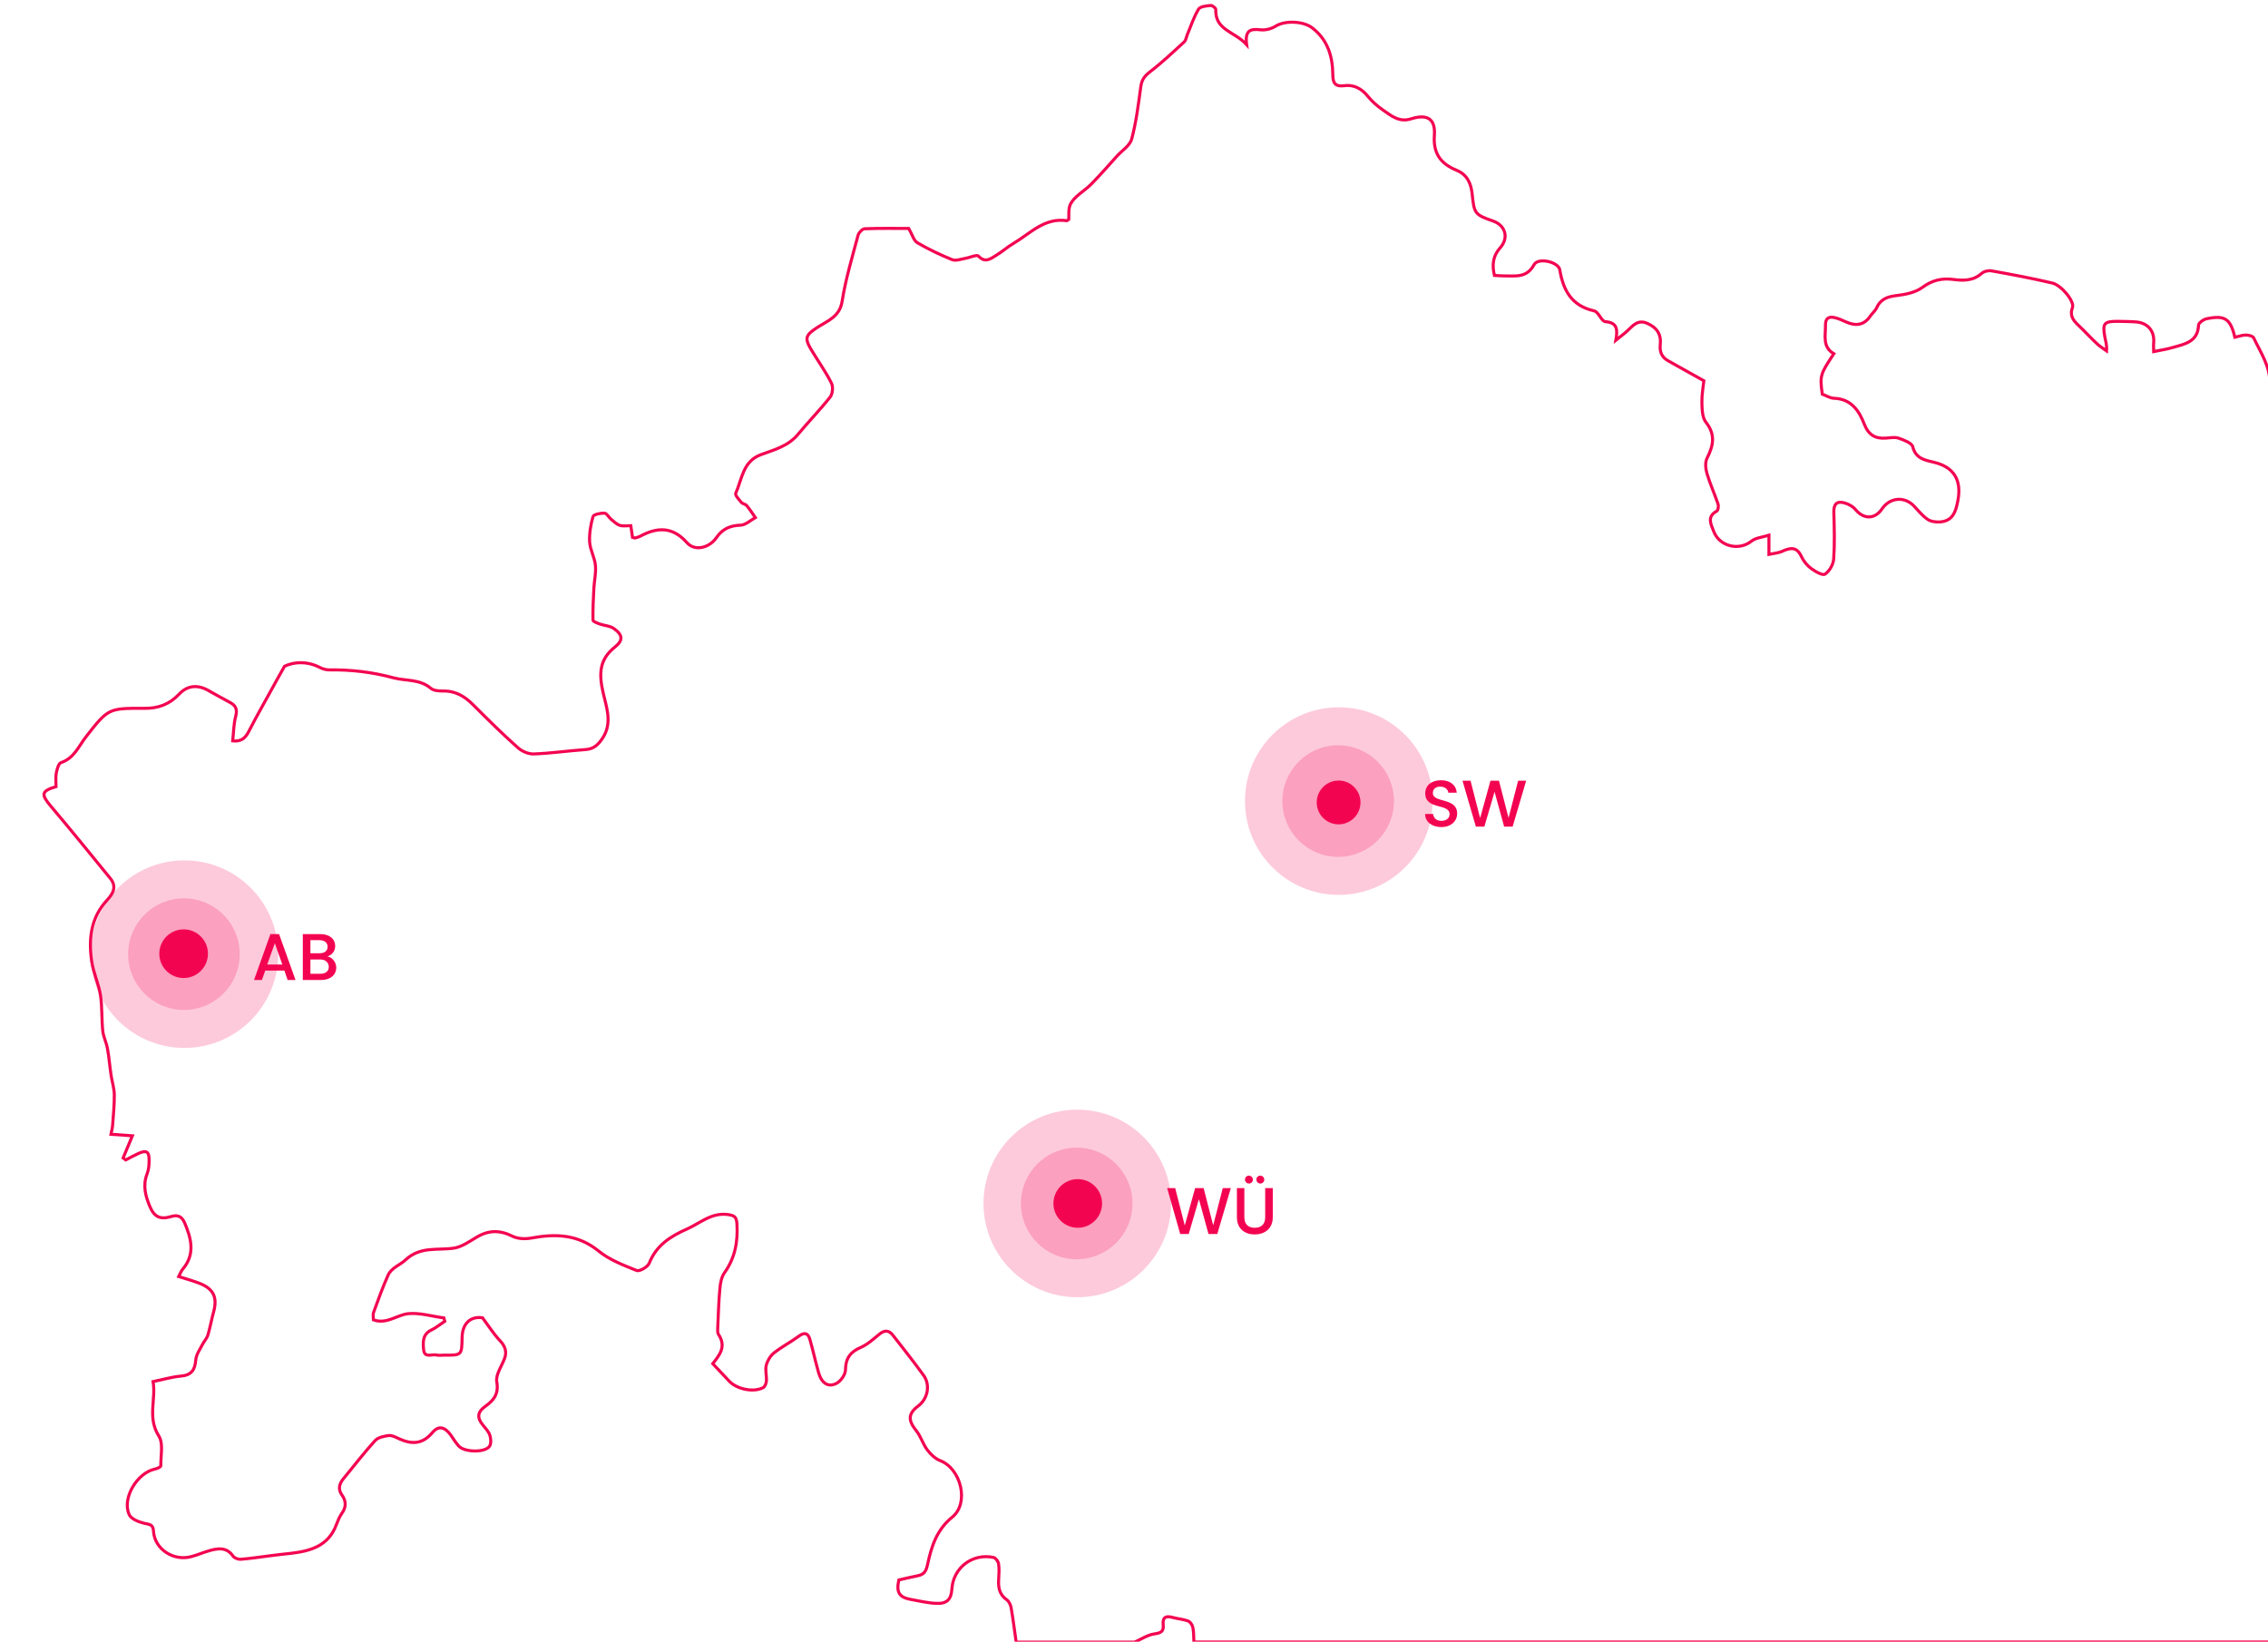 <?xml version="1.0" encoding="utf-8"?>
<!-- Generator: Adobe Illustrator 27.3.1, SVG Export Plug-In . SVG Version: 6.00 Build 0)  -->
<svg version="1.1" id="Ebene_1" xmlns="http://www.w3.org/2000/svg" xmlns:xlink="http://www.w3.org/1999/xlink" x="0px" y="0px"
	 viewBox="0 0 1492 1080" style="enable-background:new 0 0 1492 1080;" xml:space="preserve">
<style type="text/css">
	.st0{fill:none;stroke:#F30451;stroke-width:2;stroke-miterlimit:10;}
	.st1{opacity:0.21;fill:#F30451;}
	.st2{fill:#F30451;}
</style>
<g>
	<path class="st0" d="M1493.5,1080.2c-236,0-472.1,0-708.1,0c-0.2-3.2,0-6.5-0.7-9.6c-0.3-1.6-1.7-3.7-3.1-4.2
		c-3.2-1.2-6.7-1.4-10-2.3c-4.4-1.3-6.9-0.3-6.4,4.7c0.5,4.6-1.6,5.5-5.9,6.1c-4.5,0.7-8.6,3.5-12.9,5.4c-26,0-51.9,0-77.9,0
		c-1.1-7.5-2-15-3.3-22.5c-0.3-1.9-1.4-4.2-2.8-5.3c-5.2-3.6-5.8-8.5-5.4-14.1c0.2-3.2,0.4-6.5-0.1-9.7c-0.2-1.5-1.9-3.8-3.2-4.1
		c-13.9-3-26.6,6.7-27.5,20.7c-0.4,6.8-3.2,9.8-10.1,9.5c-5.7-0.2-11.3-1.6-17-2.6c-7.6-1.4-9.6-4.7-7.8-12.8c4-0.9,8-1.9,12.1-2.7
		c4.3-0.8,5.8-2.7,6.8-7.5c2.5-11.7,6-22.9,16.3-31.2c11.3-9.2,5.7-31.9-8-37.1c-3.3-1.3-6.3-4.2-8.5-7.1c-2.9-3.9-4.3-9-7.3-12.7
		c-5.4-6.7-5.4-11.1,1.4-16.2c6.2-4.7,8.1-13.7,3.5-20.1c-6.5-9-13.4-17.7-20.2-26.4c-2.6-3.4-5.5-3.5-8.9-0.7
		c-3.9,3.2-7.7,6.7-12.2,8.7c-6.8,2.9-10,7-10.1,14.7c0,3.1-3,7.4-5.8,8.9c-5.4,2.9-9.8,0.1-11.8-6.7c-2.1-7.3-3.7-14.8-5.8-22.1
		c-1.1-4-3.3-5.1-7.1-2.3c-5.3,3.9-11.3,7-16.5,11.1c-2.4,1.9-4.3,5.1-5.1,8.1c-0.8,3.2,0.3,6.9,0.1,10.3c-0.1,1.6-1,3.9-2.2,4.5
		c-6.3,3.3-17.2,1-22.2-4.2c-3.6-3.8-7.2-7.6-10.9-11.6c4-5.2,9.3-10.9,3.8-19.2c-0.9-1.3-0.5-3.6-0.5-5.4
		c0.4-8.3,0.6-16.6,1.4-24.9c0.3-3.5,1-7.5,3-10.3c7-9.8,8.9-20.4,8.2-32.2c-0.3-4.5-1.6-5.5-6-6.1c-10.8-1.4-18.1,5.6-26.8,9.5
		c-10.9,4.8-20.2,10.7-24.9,22.5c-1,2.5-6.4,5.6-8.3,4.8c-8.7-3.5-17.9-7-25-12.8c-13.7-11.1-28.4-11.5-44.5-8.5
		c-3.9,0.7-8.8,0.5-12.3-1.3c-8.3-4.1-15.7-4-23.6,0.8c-4.7,2.8-9.6,6.3-14.8,7.1c-10.9,1.6-22.2-1.4-32,7.9
		c-3.4,3.2-9.1,5-11.3,9.9c-3.6,8-6.5,16.2-9.5,24.4c-0.6,1.5-0.1,3.4-0.1,5c8.9,3.1,15.5-3.4,23-4.1c7.6-0.7,15.6,1.8,23.3,2.8
		c0.2,0.7,0.4,1.5,0.6,2.2c-2.9,1.9-5.6,4.2-8.7,5.7c-6,2.8-5.7,8-5.2,13.1c0.6,5.6,5.4,2.7,8.4,3.4c1.5,0.4,3.2,0.1,4.9,0.1
		c11.8,0.1,11.8,0.1,12-11.6c0.2-9.5,5.7-14.1,13.4-13c4.2,5.6,7.2,10.4,11,14.5c3.6,3.7,5.4,7.4,3.5,12.4
		c-1.9,5.1-5.9,10.6-5.1,15.2c1.5,8.2-2.2,12.4-7.7,16.3c-5.3,3.8-5.2,7.6-1.4,12.2c1.7,2.1,3.8,4.3,4.6,6.8
		c0.7,2.2,0.9,5.5-0.3,7.2c-3.2,4.3-16.5,3.9-20.2-0.2c-2-2.2-3.6-4.8-5.3-7.3c-3.9-5.3-7.9-6.4-12-1.6c-6.6,7.9-13.8,7.9-22.2,4
		c-2.1-1-4.5-2.3-6.6-2c-3.1,0.4-7.1,1.2-9,3.4c-7.3,8-13.8,16.6-20.7,24.9c-2.8,3.4-3.8,6.9-1.1,10.7c2.9,4.1,3,8,0,12.2
		c-1.6,2.2-2.6,4.9-3.6,7.4c-5.2,14.1-17.1,17.4-30.1,18.9c-4.6,0.5-9.2,1-13.7,1.6c-6.4,0.8-12.8,1.8-19.2,2.3
		c-1.6,0.1-4-0.8-4.9-2c-4.4-6.3-10.2-5.3-16.2-3.5c-3.8,1.1-7.4,2.7-11.2,3.7c-11.8,3.3-24.3-4.9-25-16.6c-0.2-4.7-2.7-4.5-6.2-5.3
		c-3.6-0.9-8.5-2.8-9.8-5.7c-4.9-10.8,5.3-27.6,17.1-30c1.4-0.3,3.8-1.4,3.7-2.1c-0.1-6.6,1.8-14.7-1.3-19.6
		c-7.7-12.1-1.7-24.2-3.8-35.8c6.9-1.4,12.5-3.1,18.2-3.6c7.1-0.6,9.4-4.1,9.9-10.7c0.3-3.5,2.7-6.8,4.4-10.1c1.1-2.2,3-4.1,3.6-6.3
		c1.5-5.1,2.4-10.3,3.8-15.4c2.5-9.3-0.1-14.9-9.2-18.5c-4.4-1.7-9-3-13.8-4.5c1-1.9,1.5-3.5,2.5-4.7c8.5-9.9,5.8-20.2,1.4-30.6
		c-1.6-3.7-4.1-5.7-8.8-4.2c-7.3,2.2-11.2,0.3-14.1-6.6c-2.9-6.9-4.8-13.9-1.8-21.5c1.1-2.7,1.3-5.9,1.3-8.9
		c0.1-5.8-1.8-6.9-7.2-4.4c-2.8,1.3-5.5,2.8-8.2,4.2c-0.6-0.4-1.2-0.9-1.7-1.3c1.9-4.6,3.8-9.2,6.1-14.6c-5-0.4-9.2-0.7-14.1-1
		c0.5-2.5,1-4.2,1.1-5.9c0.5-6.8,1.2-13.6,1.1-20.4c-0.1-4.2-1.5-8.3-2.1-12.5c-0.9-5.8-1.3-11.7-2.4-17.6c-0.7-4-2.7-7.7-3.1-11.7
		c-0.8-7.8-0.3-15.7-1.5-23.4c-1.2-7.6-4.7-14.8-5.8-22.4c-2.1-14.6-0.6-28.6,10.2-40.2c3.7-4,6.6-8.7,2.1-14.2
		c-13-15.9-25.9-31.9-39.2-47.6c-6.5-7.7-6.3-9.9,3.5-12.8c0-2.8-0.4-5.8,0.1-8.7c0.5-2.6,1.5-6.6,3.2-7.1
		c8.6-2.9,11.5-10.7,16.4-17c14.6-18.7,14.8-18.8,38.4-18.7c9.2,0.1,16.6-2.7,22.9-9.4c5.4-5.7,12-6.3,18.9-2.5
		c4.8,2.7,9.6,5.4,14.5,8c3.7,2,5,4.4,3.8,9c-1.4,5.2-1.4,10.8-2,16.3c7,0.7,9.1-3.3,11.3-7.6c4.3-8.4,9-16.6,13.5-24.8
		c2.8-5.1,5.6-10.2,9.3-16.7c6.4-3,14.8-3.5,23.2,0.8c1.8,0.9,4,1.6,6,1.6c14.4-0.2,28.3,1.4,42.4,5.2c8.2,2.2,17.3,0.7,24.6,6.9
		c1.9,1.6,5.3,1.8,8,1.8c8.3-0.2,14.5,3.6,20.1,9.3c9.5,9.5,19.1,19,29.1,27.9c2.6,2.4,6.9,4.3,10.4,4.2c11.5-0.4,22.9-2.1,34.4-2.9
		c5.3-0.4,8.1-3.2,10.9-7.3c6.8-10,2.6-20.6,0.5-30c-2.8-12.3-2.8-21.8,7.8-30.2c5.6-4.4,5-8.1-0.9-12.2c-2.4-1.7-6-1.8-8.9-2.8
		c-1.7-0.6-4.7-1.7-4.7-2.6c-0.1-7.1,0.2-14.2,0.6-21.3c0.3-5,1.5-10,1-14.8c-0.5-5.2-3.5-10.2-3.8-15.4c-0.3-5.5,0.7-11.3,2.2-16.6
		c0.4-1.5,4.9-2.4,7.5-2.3c1.5,0,2.8,2.6,4.3,3.9c1.8,1.5,3.7,3.4,5.8,4.1c2.2,0.7,4.9,0.2,7.3,0.2c0.5,3.1,0.8,5.5,1.1,7.7
		c0.9,0.2,1.4,0.5,1.8,0.4c1.1-0.3,2.2-0.6,3.2-1.1c11.3-6.1,21.4-6.5,30.9,4.3c5.2,5.8,14.7,3.3,19.3-3.4c3.8-5.6,8.9-8,15.9-8.2
		c3.3-0.1,6.5-3.2,9.7-5c-1.9-2.7-3.6-5.4-5.7-7.9c-0.8-1-2.7-1.1-3.5-2.1c-1.5-1.8-4.3-4.8-3.7-6c4.2-9.3,4.6-21,16.6-25.4
		c8.7-3.2,18-5.6,24.4-13.4c6.9-8.3,14.5-16.1,21.2-24.6c1.6-2.1,2-6.8,0.7-9.2c-3.8-7.5-8.8-14.5-13.2-21.8
		c-4.7-7.9-3.6-9.7,4-14.7c6.6-4.3,14.7-6.9,16.3-17.2c2.3-14.7,6.7-29.1,10.5-43.5c0.5-1.7,2.8-4.1,4.3-4.2
		c10.1-0.4,20.3-0.2,29-0.2c2.4,4.1,3.3,8,5.7,9.4c7.3,4.3,15,7.9,22.8,11.1c2.4,1,5.7-0.3,8.6-0.8c3.1-0.5,7.7-2.7,8.8-1.5
		c4.5,4.8,8.1,1.6,11.6-0.5c3.9-2.3,7.4-5.5,11.3-7.8c11.1-6.5,20.4-17.2,35.2-15c0.3,0,0.7-0.5,1.3-0.9c0.1-2.8-0.2-5.9,0.6-8.7
		c0.7-2.3,2.6-4.5,4.4-6.2c3.2-3,7.1-5.4,10.1-8.6c5.7-5.8,11.1-12,16.6-18.1c3.4-3.7,8.6-7,9.7-11.3c3-11.2,4.4-22.9,6-34.5
		c0.6-4.3,2.3-6.7,5.7-9.4c8-6.1,15.4-13.1,22.8-19.9c1.2-1.1,1.4-3.2,2.1-4.9c2.4-5.6,4.2-11.5,7.4-16.7c1.1-1.8,5.2-2.1,8-2.4
		c1-0.1,3.3,1.7,3.3,2.6c-0.6,13.8,12.6,14.5,20.3,23.2c-1.3-9.8,2.8-10.5,9-9.8c3.3,0.4,7.3-0.6,10.1-2.4c6.2-3.9,18.3-3.3,24,1.1
		c10.3,7.9,13.5,18.8,13.6,31c0,5.3,1.6,7.8,7.2,7.1c6.5-0.9,11.5,1.7,15.7,6.8c2.8,3.4,6.1,6.4,9.7,8.9c5.6,3.9,11,8.6,18.8,6.1
		c10.7-3.4,16.2-0.1,15.4,10.9c-0.9,12.1,4.5,18.8,14.6,22.9c7.3,3,9.6,9.1,10.3,15.9c1.3,12.5,1.6,13.3,13.7,17.5
		c8.1,2.8,10.6,11,4.7,17.6c-4.9,5.5-5.4,11.3-3.8,18.2c2.2,0.1,4.3,0.3,6.3,0.3c7.4-0.1,14.9,1.6,19.8-7.4c2.6-4.9,16-1.9,16.9,3.4
		c2.3,13.6,7.8,23.7,22.6,27c2.9,0.6,4.8,6.9,7.4,7.1c7.7,0.6,8.2,4.9,6.9,12.2c3.3-2.7,5.5-4.2,7.5-6.1c3.7-3.5,7-7.7,13.1-5
		c6.3,2.7,9.4,7.2,8.6,14.1c-0.5,4.6,1,8.2,5.1,10.5c7.5,4.2,15,8.4,23.6,13.2c-0.4,3.7-1.4,9-1.3,14.2c0.1,4.4,0.2,9.9,2.6,13
		c6.5,8.2,5,15.4,0.8,23.7c-1.4,2.7-1,6.9-0.1,10c2,6.8,5,13.4,7.3,20.1c0.5,1.4,0.1,4.3-0.9,4.8c-6.6,3.6-3.7,8.6-2,13.1
		c3.7,10.1,16.7,13.2,24.9,6.6c2.7-2.2,7-2.5,11.5-3.9c0,5.3,0,8.5,0,12.6c3.4-0.7,6.4-0.9,8.9-2.1c5.3-2.4,9.4-3,12.4,3.4
		c1.4,3.1,3.8,6,6.5,8c2.7,2,7.6,4.8,9.1,3.7c2.9-1.9,5.4-6.3,5.7-9.9c0.7-10.1,0.4-20.4,0.1-30.6c-0.2-5.2,1.7-7.8,6.8-6.4
		c2.8,0.7,5.8,2.4,7.6,4.6c5.4,6.3,12.5,6.3,17.2-0.5c5.2-7.7,14.8-8.6,21.1-2c2.9,3,5.5,6.4,8.9,8.7c2.1,1.5,5.3,1.9,7.9,1.8
		c8.7-0.5,10.7-6.6,12.1-14.1c2.6-13.4-2.6-22.1-15.8-25.2c-5.8-1.4-11.9-2.3-13.9-10.2c-0.6-2.5-5.8-4.4-9.2-5.6
		c-2.5-0.9-5.5-0.3-8.3-0.1c-7.1,0.6-11.6-2.1-14.3-9c-3.5-9.1-8.7-16.8-20.1-17.2c-2.6-0.1-5.1-1.8-7.6-2.7
		c-1.7-12.1-1.4-13.1,7.6-26.6c-7.7-4.4-5.4-12-5.5-18.9c-0.1-4.5,2.3-5.8,6.2-4.8c2.4,0.6,4.8,1.6,7.1,2.7c6.4,2.9,12,2.5,16.2-3.8
		c1.3-1.9,3.3-3.4,4.2-5.5c2.7-5.9,7.4-7.3,13.4-8c5.7-0.7,12.1-2,16.6-5.3c6.4-4.7,12.6-6.2,20.1-5.3c6.7,0.9,13.3,1.1,19-4
		c1.5-1.3,4.5-2,6.5-1.6c13.4,2.4,26.7,4.9,39.9,8c6,1.4,14.7,12.1,13.3,16c-2.1,5.6,0.6,8.7,4.1,12c4.2,4,8.1,8.3,12.3,12.2
		c1.8,1.7,4,2.9,6,4.4c0.3-3.8-0.6-6.3-1.1-8.9c-1.7-9.3-0.6-10.6,8.9-10.5c3.9,0.1,7.9,0.1,11.8,0.4c7.6,0.7,12,6,11.4,13.5
		c-0.2,1.9,0,3.9,0,6c4.8-1,9-1.6,12.9-2.8c7.7-2.2,16.2-3.7,16.6-14.6c0.1-1.5,3.3-3.8,5.3-4.2c12-2.5,15.7-0.1,18.6,12.2
		c2.4-0.5,4.8-1.5,7.3-1.5c1.7,0,4.5,0.7,5.1,1.9c4.5,9.6,10.7,18.3,10.7,30C1493.4,528.1,1493.5,804.1,1493.5,1080.2z"/>
</g>
<circle class="st1" cx="121" cy="627.7" r="36.7"/>
<circle class="st1" cx="121.3" cy="627.7" r="61.7"/>
<circle class="st1" cx="708.3" cy="791.7" r="36.7"/>
<circle class="st1" cx="708.7" cy="791.7" r="61.7"/>
<circle class="st1" cx="880.3" cy="527" r="36.7"/>
<circle class="st1" cx="880.7" cy="527" r="61.7"/>
<circle class="st2" cx="709" cy="791.7" r="16"/>
<circle class="st2" cx="120.8" cy="627.4" r="16"/>
<circle class="st2" cx="880.6" cy="527.9" r="14.4"/>
<g>
	<path class="st2" d="M187.1,638.5h-12.6l-2.2,6.2h-5.2l10.8-30.2h5.7l10.8,30.2h-5.2L187.1,638.5z M180.8,620.5l-5,14h9.9
		L180.8,620.5z"/>
	<path class="st2" d="M211.3,644.7h-12.1v-30.2h11.5c6.4,0,9.8,3.5,9.8,7.8c0,3.6-2.2,5.9-5.1,6.9c3.2,0.6,5.8,3.8,5.8,7.4
		C221.2,641.2,217.5,644.7,211.3,644.7z M210.3,618.5h-6.1v8.6h6.1c3.2,0,5.2-1.5,5.2-4.3C215.5,620.2,213.5,618.5,210.3,618.5z
		 M210.7,631.2h-6.5v9.4h6.7c3.3,0,5.4-1.7,5.4-4.6C216.2,633.1,214,631.2,210.7,631.2z"/>
</g>
<g>
	<path class="st2" d="M767.8,781.6h5.3l6.3,24.6l6.8-24.6h5.6l6.3,24.5l6.3-24.5h5.3l-8.9,30.2H795l-6.3-22.9l-6.7,22.9l-5.6,0
		L767.8,781.6z"/>
	<path class="st2" d="M813.6,781.6h5v19.2c0,4.7,2.7,6.9,6.8,6.9c4.2,0,6.9-2.2,6.9-6.9v-19.2h5v19.2c0,7.7-5.6,11.3-11.9,11.3
		c-6.3,0-11.7-3.6-11.7-11.3V781.6z M819,776c0-1.4,1.1-2.6,2.6-2.6c1.4,0,2.6,1.2,2.6,2.6c0,1.5-1.2,2.6-2.6,2.6
		C820.2,778.6,819,777.4,819,776z M826.5,776c0-1.4,1.1-2.6,2.6-2.6c1.4,0,2.6,1.2,2.6,2.6c0,1.5-1.2,2.6-2.6,2.6
		C827.7,778.6,826.5,777.4,826.5,776z"/>
</g>
<g>
	<path class="st2" d="M948.2,544.1c-6,0-10.7-3.3-10.7-8.6h5.3c0.2,2.5,2,4.5,5.4,4.5c3.5,0,5.4-1.9,5.4-4.4c0-7.3-16-2.6-16-13.7
		c0-5.3,4.2-8.6,10.4-8.6c5.8,0,9.9,3,10.3,8.2h-5.5c-0.2-2-2-3.9-5.1-4c-2.9-0.1-5.1,1.3-5.1,4.2c0,6.8,16,2.6,16,13.6
		C958.6,539.8,954.9,544.1,948.2,544.1z"/>
	<path class="st2" d="M962.1,513.6h5.3l6.3,24.6l6.8-24.6h5.6l6.3,24.5l6.3-24.5h5.3l-8.9,30.2h-5.6l-6.3-22.9l-6.7,22.9l-5.6,0
		L962.1,513.6z"/>
</g>
</svg>
